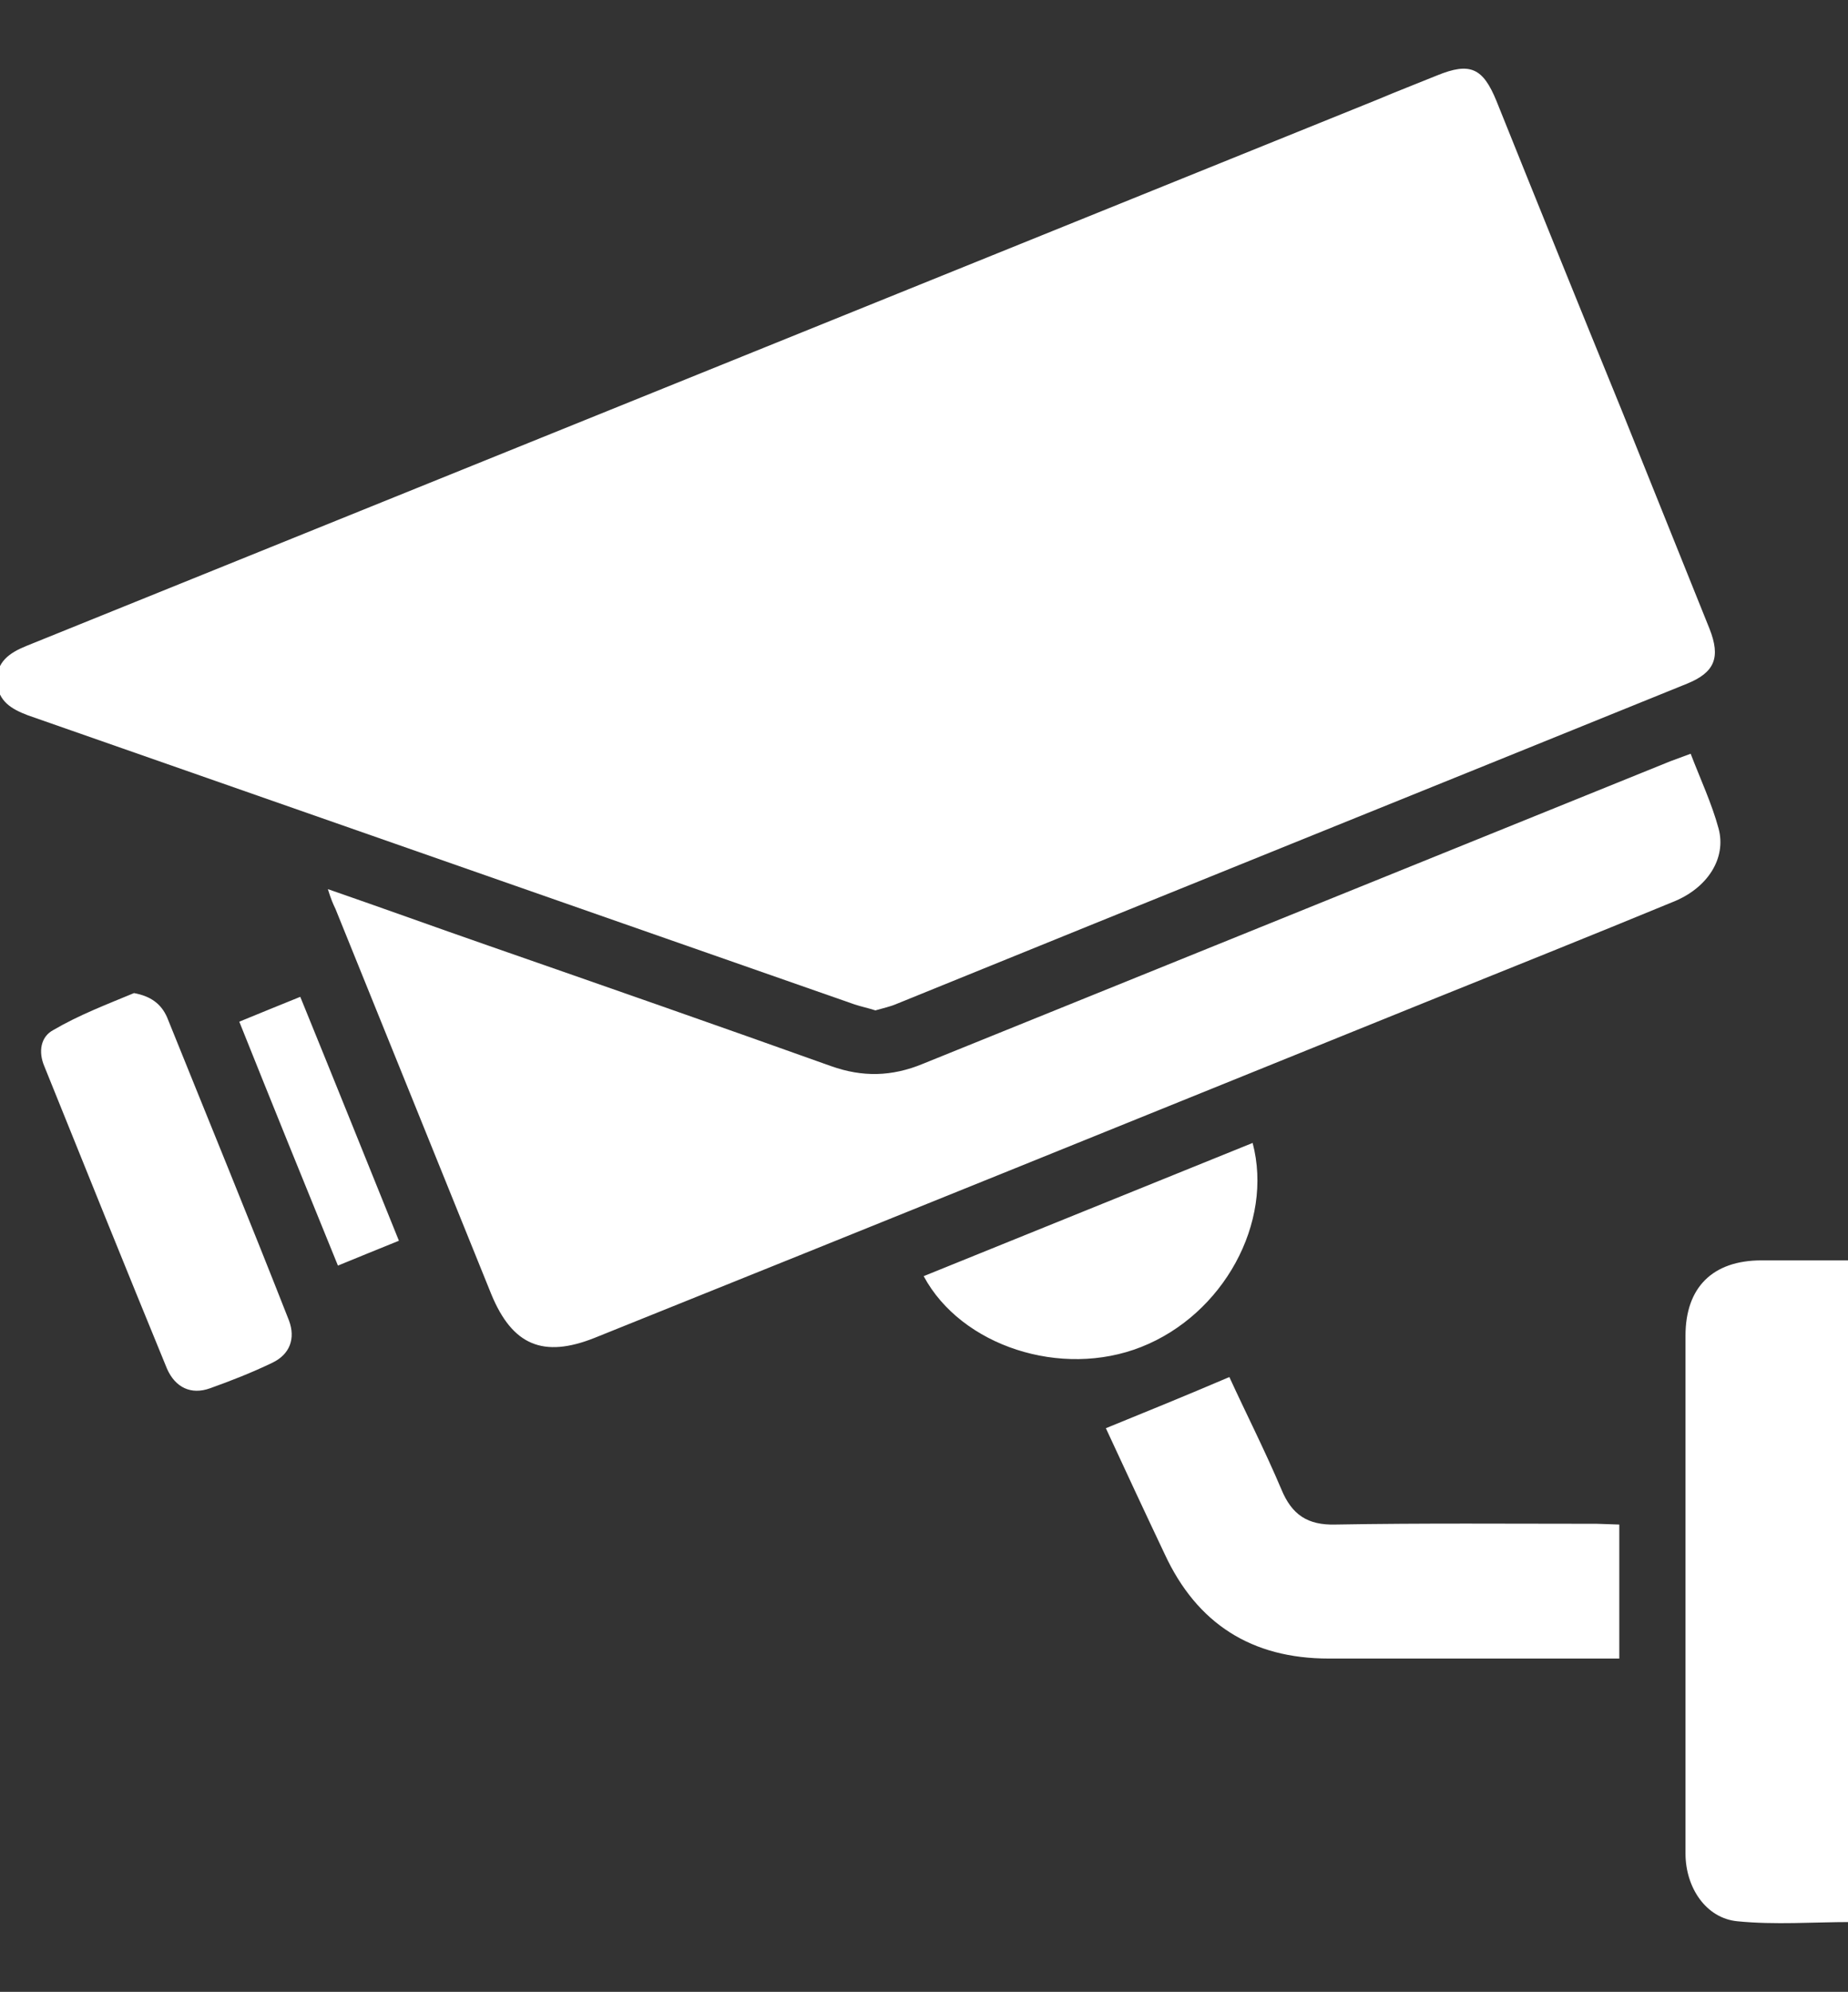 <svg xmlns="http://www.w3.org/2000/svg" id="a" viewBox="0 0 290 312.6"><rect x="0" y="0" width="290" height="312.6" fill="#333333" stroke="none"/><defs><style>.cls-1{fill:#fff;stroke-width:0}</style></defs><path d="M137.38 158.57c-1.06-.35-2.24-.59-3.31-.95-43.24-15.12-86.48-30.24-129.72-45.37-2.48-.95-4.61-2.13-4.84-5.2-.12-3.19 2.01-4.61 4.61-5.67C74.77 72.8 145.53 44.21 216.18 15.62c3.07-1.3 6.14-2.48 9.33-3.78 5.2-2.13 7.21-1.18 9.33 4.02 6.5 16.19 13 32.25 19.61 48.44 4.61 11.46 9.22 22.92 13.82 34.38 1.77 4.49.83 6.85-3.54 8.62-41.35 16.78-82.7 33.43-123.93 50.21-1.06.47-2.24.71-3.43 1.06Z" class="cls-1"/><path d="M51.49 139.55c8.86 3.07 17.01 6.03 25.16 8.86 17.96 6.26 35.92 12.52 53.75 18.9 4.96 1.77 9.57 1.65 14.41-.35 39.1-15.83 78.21-31.66 117.31-47.49.95-.35 1.89-.71 3.19-1.18 1.54 4.02 3.31 7.8 4.37 11.7 1.3 4.73-1.77 9.45-7.21 11.58-12.88 5.32-25.87 10.51-38.75 15.71-43.48 17.6-86.95 35.21-130.43 52.69-8.03 3.19-12.88 1.18-16.19-6.85-8.15-20.2-16.3-40.29-24.46-60.49-.35-.71-.71-1.54-1.18-3.07ZM290.49 197.79v103.85c-5.91 0-11.93.47-17.84-.12-4.96-.47-8.15-5.32-8.15-10.63v-81.28c0-7.56 4.25-11.81 11.93-11.81h14.06ZM254.11 239.26v21.03h-45.6c-12.05 0-20.67-5.43-25.75-16.42-3.19-6.73-6.38-13.59-9.22-19.73 6.38-2.6 12.76-5.2 19.38-8.03 2.48 5.43 5.55 11.46 8.15 17.6 1.65 4.02 4.13 5.67 8.51 5.55 13.7-.24 27.41-.12 41-.12l3.54.12ZM21.01 155.85c2.6.47 4.25 1.65 5.2 3.78 6.38 15.83 12.88 31.66 19.14 47.61 1.06 2.84.12 5.32-2.6 6.62-3.19 1.54-6.5 2.84-9.81 4.02-2.95 1.06-5.43-.12-6.73-3.07-6.5-15.83-12.88-31.66-19.26-47.49-.95-2.24-.59-4.61 1.42-5.67 4.02-2.36 8.39-4.02 12.64-5.79ZM144.94 200.28c17.25-6.97 34.38-13.94 51.63-20.91 3.31 12.52-4.61 26.94-17.48 32.02-12.52 4.96-28.24-.12-34.14-11.11ZM37.55 160.34c3.43-1.42 6.38-2.6 9.57-3.9 5.2 12.76 10.28 25.4 15.48 38.28-3.19 1.3-6.14 2.48-9.57 3.9-5.2-12.76-10.28-25.28-15.48-38.28Z" class="cls-1"/></svg>